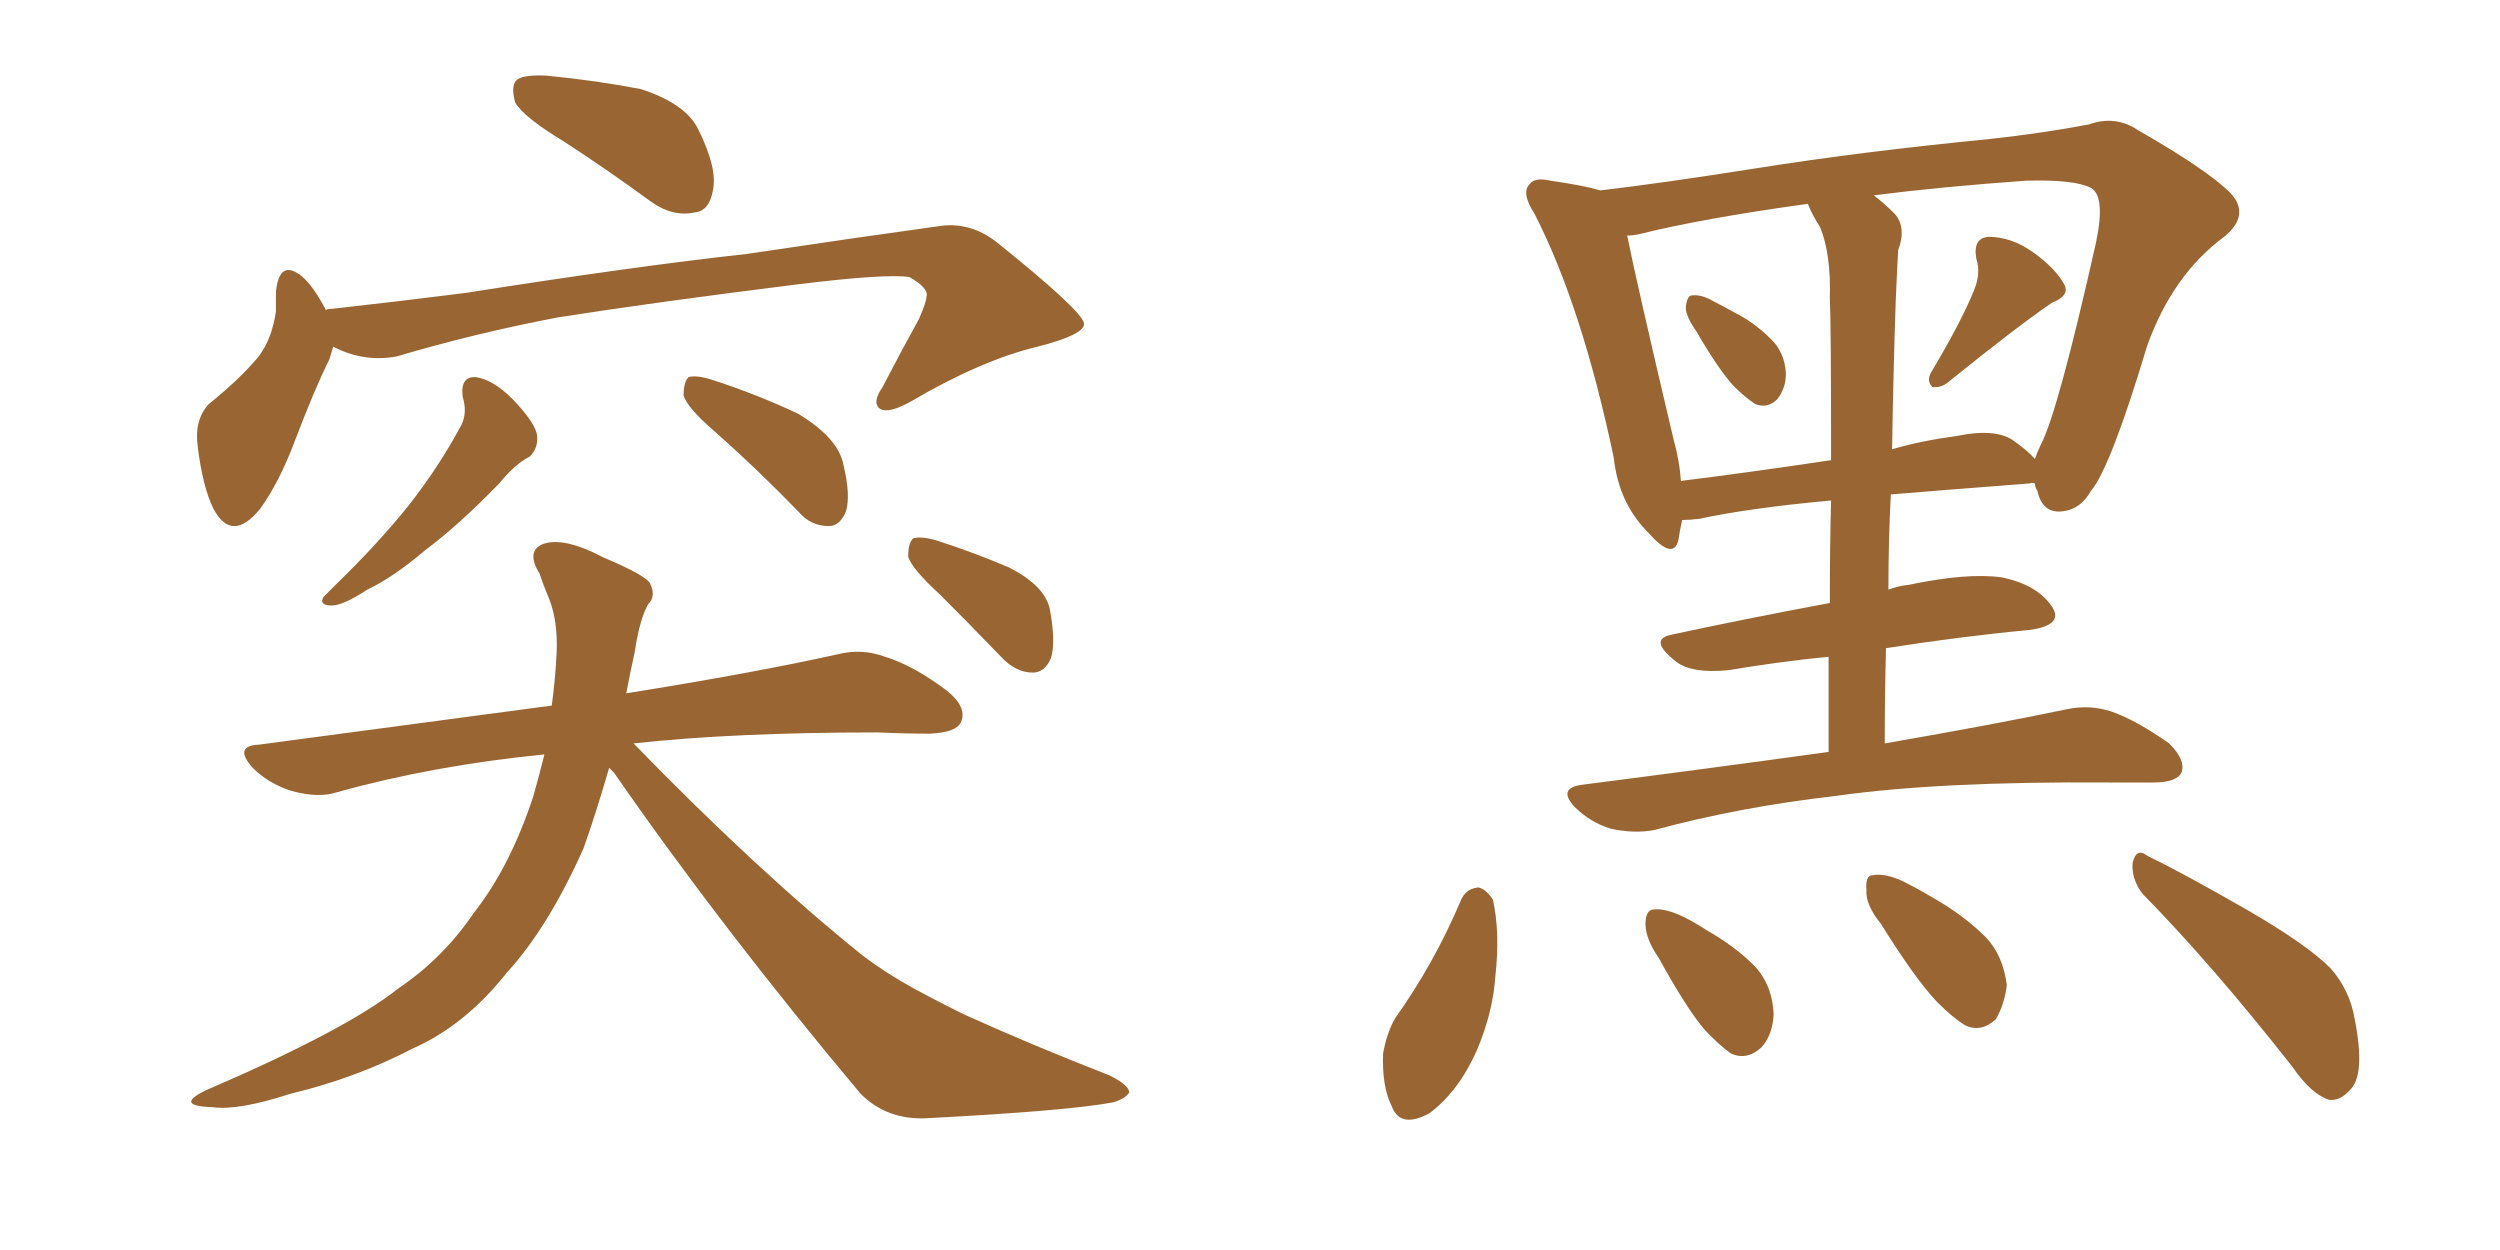 <svg xmlns="http://www.w3.org/2000/svg" xmlns:xlink="http://www.w3.org/1999/xlink" width="300" height="150"><path fill="#996633" padding="10" d="M67.68 16.99L67.68 16.99Q62.84 14.06 61.82 12.30L61.82 12.30Q61.23 10.11 62.11 9.52L62.11 9.52Q62.99 8.94 65.63 9.08L65.63 9.08Q71.63 9.67 76.90 10.69L76.90 10.69Q82.32 12.45 83.79 15.53L83.79 15.53Q86.13 20.21 85.55 22.85L85.55 22.85Q85.11 25.34 83.35 25.49L83.35 25.49Q80.71 26.07 78.08 24.17L78.08 24.17Q72.66 20.21 67.68 16.99ZM39.99 41.60L39.99 41.60Q39.70 42.48 39.55 43.07L39.55 43.07Q37.79 46.58 35.45 52.73L35.45 52.73Q33.54 57.86 31.20 61.08L31.20 61.08Q27.83 65.19 25.63 61.08L25.63 61.08Q24.32 58.45 23.73 53.61L23.73 53.61Q23.29 50.39 25.05 48.49L25.05 48.49Q28.71 45.56 31.05 42.77L31.05 42.77Q32.67 40.58 33.11 37.35L33.11 37.35Q33.11 36.04 33.11 35.01L33.11 35.01Q33.54 30.91 36.33 33.25L36.33 33.25Q37.65 34.42 39.11 37.21L39.11 37.21Q39.26 37.06 39.84 37.06L39.84 37.06Q47.75 36.18 55.81 35.16L55.81 35.16Q76.32 31.93 89.65 30.47L89.65 30.47Q102.39 28.56 112.94 27.10L112.94 27.10Q116.46 26.66 119.53 29.00L119.53 29.00Q129.93 37.35 130.08 38.82L130.08 38.82Q130.22 40.14 124.51 41.60L124.51 41.60Q117.77 43.21 109.28 48.19L109.28 48.19Q106.64 49.66 105.62 49.07L105.62 49.07Q104.59 48.34 105.91 46.44L105.91 46.44Q108.11 42.19 110.30 38.23L110.30 38.23Q111.18 36.18 111.18 35.60L111.18 35.60Q111.47 34.57 109.13 33.25L109.13 33.25Q106.35 32.81 95.65 34.13L95.65 34.13Q78.08 36.33 66.94 38.09L66.94 38.09Q56.98 39.99 47.61 42.77L47.61 42.77Q43.65 43.51 39.99 41.60ZM55.52 47.61L55.52 47.61Q55.22 45.12 57.13 45.26L57.13 45.26Q59.18 45.56 61.52 47.90L61.52 47.90Q64.31 50.83 64.45 52.29L64.45 52.29Q64.60 53.76 63.57 54.79L63.57 54.79Q61.82 55.66 59.91 58.01L59.91 58.01Q55.08 62.99 50.98 66.06L50.98 66.06Q47.17 69.29 44.09 70.75L44.09 70.75Q41.16 72.66 39.84 72.66L39.84 72.66Q38.23 72.66 38.82 71.63L38.82 71.63Q39.40 71.04 40.43 70.02L40.43 70.02Q45.26 65.33 48.93 60.79L48.93 60.79Q52.73 55.96 55.37 50.98L55.37 50.98Q56.10 49.51 55.52 47.61ZM85.69 51.71L85.69 51.71Q82.47 48.93 82.03 47.46L82.03 47.46Q82.03 45.85 82.62 45.26L82.62 45.26Q83.50 44.97 85.40 45.56L85.40 45.56Q90.82 47.31 95.80 49.66L95.80 49.66Q100.63 52.59 101.22 55.81L101.22 55.81Q102.10 59.47 101.51 61.38L101.51 61.38Q100.78 63.13 99.46 63.13L99.46 63.13Q97.27 63.13 95.80 61.38L95.80 61.38Q90.67 56.10 85.69 51.71ZM73.10 92.14L73.10 92.14Q71.48 97.71 70.02 101.81L70.02 101.81Q65.77 111.33 60.79 116.75L60.79 116.75Q55.81 123.05 49.51 125.83L49.51 125.83Q42.77 129.35 34.86 131.25L34.86 131.25Q28.56 133.30 25.49 132.86L25.49 132.86Q20.80 132.71 24.76 130.81L24.76 130.81Q41.46 123.63 47.75 118.65L47.75 118.65Q53.17 114.99 56.84 109.57L56.84 109.57Q61.23 104.00 64.01 95.51L64.01 95.51Q64.75 92.87 65.33 90.53L65.33 90.53Q52.00 91.85 40.43 95.07L40.43 95.07Q38.23 95.80 35.01 94.92L35.01 94.92Q32.23 94.04 30.32 92.14L30.32 92.14Q27.98 89.50 31.05 89.36L31.05 89.36Q49.80 86.87 66.21 84.67L66.21 84.67Q66.65 81.45 66.80 78.22L66.80 78.22Q66.94 74.56 65.92 71.92L65.92 71.92Q65.19 70.17 64.75 68.85L64.75 68.85Q63.13 66.21 65.04 65.33L65.04 65.33Q67.53 64.31 72.51 66.94L72.51 66.94Q77.05 68.85 77.93 69.87L77.93 69.87Q78.81 71.48 77.78 72.51L77.78 72.51Q76.76 74.27 76.17 78.22L76.17 78.22Q75.59 80.86 75.15 83.20L75.15 83.20Q90.67 80.71 100.49 78.52L100.49 78.52Q103.42 77.78 106.20 78.81L106.20 78.81Q109.57 79.83 113.67 82.91L113.67 82.91Q116.16 84.96 115.28 86.72L115.28 86.72Q114.70 87.89 111.62 88.04L111.62 88.04Q108.54 88.04 105.32 87.89L105.32 87.89Q88.04 87.89 76.03 89.21L76.03 89.21Q90.82 104.44 103.56 114.70L103.56 114.70Q106.49 116.89 109.72 118.65L109.72 118.65Q114.11 121.00 116.02 121.88L116.02 121.88Q123.78 125.39 133.15 129.05L133.15 129.05Q135.50 130.22 135.50 131.10L135.50 131.10Q135.06 131.84 133.59 132.28L133.59 132.28Q128.17 133.30 111.33 134.18L111.33 134.18Q106.49 134.47 103.27 131.25L103.27 131.25Q86.57 111.33 73.68 92.72L73.68 92.72Q73.24 92.29 73.10 92.14ZM112.79 71.34L112.79 71.34L112.79 71.34Q109.42 68.26 108.98 66.80L108.98 66.80Q108.98 65.19 109.57 64.60L109.57 64.60Q110.60 64.31 112.50 64.89L112.50 64.89Q117.04 66.36 121.14 68.12L121.14 68.12Q125.39 70.31 125.98 73.10L125.98 73.10Q126.71 77.05 126.12 78.96L126.12 78.96Q125.39 80.71 123.93 80.71L123.93 80.71Q121.88 80.71 120.12 78.81L120.12 78.81Q116.31 74.85 112.79 71.34ZM203.61 39.84L203.61 39.84Q202.29 37.94 202.29 36.91L202.29 36.91Q202.44 35.45 203.03 35.45L203.03 35.45Q204.20 35.30 205.66 36.18L205.66 36.18Q206.84 36.77 207.86 37.35L207.86 37.35Q210.50 38.67 212.40 40.58L212.40 40.58Q214.16 42.19 214.31 44.82L214.31 44.82Q214.31 46.58 213.28 47.90L213.28 47.90Q212.11 49.07 210.64 48.49L210.64 48.49Q209.47 47.75 208.01 46.29L208.01 46.29Q206.25 44.38 203.61 39.84ZM236.87 34.86L236.87 34.86Q237.74 32.81 237.16 31.05L237.16 31.05Q236.72 28.56 238.62 28.42L238.62 28.42Q241.41 28.42 244.04 30.32L244.04 30.32Q246.68 32.23 247.71 34.13L247.71 34.13Q248.44 35.45 246.24 36.33L246.24 36.33Q242.14 39.11 233.79 45.85L233.79 45.85Q232.91 46.58 231.88 46.44L231.88 46.44Q231.15 45.70 231.74 44.68L231.74 44.68Q235.40 38.53 236.87 34.86ZM219.43 90.23L219.43 90.23Q219.43 84.08 219.43 78.81L219.43 78.81Q213.57 79.39 207.42 80.42L207.42 80.42Q203.03 80.86 201.12 79.39L201.12 79.39Q197.75 76.76 200.54 76.17L200.54 76.17Q209.33 74.27 219.58 72.36L219.58 72.36Q219.58 65.48 219.73 60.06L219.73 60.06Q210.06 60.94 203.91 62.26L203.91 62.26Q202.73 62.40 201.86 62.40L201.86 62.40Q201.56 63.72 201.42 64.75L201.42 64.75Q200.83 67.38 197.75 63.87L197.75 63.87Q194.24 60.35 193.65 54.93L193.65 54.93Q189.84 36.77 184.13 25.63L184.13 25.63Q182.52 23.14 183.54 22.12L183.54 22.12Q184.13 21.24 186.04 21.68L186.04 21.68Q190.14 22.27 192.04 22.85L192.04 22.85Q199.51 21.97 210.64 20.21L210.64 20.21Q223.54 18.16 238.62 16.70L238.62 16.70Q245.21 15.97 250.63 14.94L250.63 14.94Q253.86 13.77 256.64 15.67L256.64 15.67Q264.84 20.36 267.63 23.14L267.63 23.14Q270.12 25.78 266.89 28.42L266.89 28.42Q260.74 32.96 257.67 41.46L257.67 41.46Q253.27 56.10 250.93 58.89L250.93 58.89Q249.61 61.23 247.27 61.38L247.27 61.38Q245.07 61.52 244.48 58.89L244.48 58.89Q244.19 58.45 244.19 58.01L244.19 58.01Q243.75 57.86 243.60 58.01L243.60 58.01Q234.08 58.74 226.90 59.33L226.90 59.33Q226.61 64.89 226.61 70.75L226.61 70.75Q227.78 70.31 229.10 70.17L229.10 70.17Q236.13 68.70 240.23 69.29L240.23 69.29Q244.48 70.17 246.24 72.80L246.24 72.80Q247.71 75 243.60 75.59L243.60 75.59Q235.69 76.32 226.32 77.78L226.32 77.78Q226.17 83.35 226.17 89.21L226.17 89.21Q239.65 86.87 248.00 85.11L248.00 85.11Q250.78 84.52 253.42 85.40L253.42 85.40Q256.35 86.43 260.30 89.21L260.30 89.21Q262.35 91.26 261.77 92.72L261.77 92.72Q261.18 93.90 258.40 93.90L258.40 93.90Q255.91 93.90 253.13 93.90L253.13 93.90Q232.62 93.75 220.31 95.51L220.31 95.51Q208.74 96.83 198.49 99.61L198.49 99.61Q196.14 100.05 193.36 99.46L193.36 99.46Q190.87 98.73 188.96 96.83L188.96 96.83Q186.91 94.63 189.70 94.19L189.70 94.19Q205.66 92.14 219.43 90.23ZM218.41 27.25L218.41 27.25Q217.53 25.93 216.94 24.46L216.94 24.46Q204.20 26.22 196.58 28.13L196.58 28.13Q195.85 28.27 195.26 28.27L195.26 28.27Q196.44 34.13 200.83 52.73L200.83 52.73Q201.56 55.37 201.71 57.71L201.71 57.71Q209.91 56.69 219.73 55.22L219.73 55.22Q219.73 38.96 219.58 35.74L219.58 35.74Q219.73 30.47 218.41 27.25ZM227.49 36.04L227.49 36.04Q227.20 44.53 227.05 53.91L227.05 53.91Q230.57 52.88 234.96 52.29L234.96 52.29Q239.21 51.42 241.41 52.73L241.41 52.73Q243.31 54.05 244.19 55.08L244.19 55.08Q244.48 54.20 244.92 53.32L244.92 53.32Q246.97 49.37 251.51 29.15L251.51 29.15Q252.69 23.58 250.93 22.56L250.93 22.56Q249.02 21.53 243.16 21.68L243.16 21.68Q232.91 22.41 224.85 23.44L224.85 23.44Q226.03 24.32 227.34 25.63L227.34 25.63Q228.81 27.25 227.78 30.03L227.78 30.03Q227.64 32.52 227.49 36.04ZM175.34 107.96L175.34 107.96Q175.93 106.64 177.39 106.49L177.39 106.49Q178.27 106.64 179.15 107.96L179.15 107.96Q180.03 111.91 179.44 117.19L179.44 117.19Q179.15 121.44 177.25 125.98L177.25 125.98Q175.05 130.96 171.53 133.59L171.53 133.59Q168.02 135.50 166.99 132.71L166.99 132.71Q165.82 130.37 165.97 126.42L165.97 126.42Q166.41 123.93 167.43 122.17L167.43 122.17Q172.12 115.58 175.34 107.96ZM199.07 114.99L199.07 114.99Q197.46 112.65 197.46 110.89L197.46 110.89Q197.46 109.13 198.49 109.13L198.49 109.13Q199.80 108.98 202.00 110.01L202.00 110.01Q203.47 110.74 204.79 111.62L204.79 111.62Q208.15 113.53 210.50 115.87L210.50 115.87Q212.70 118.21 212.84 121.73L212.84 121.73Q212.70 124.22 211.38 125.68L211.38 125.68Q209.62 127.29 207.71 126.42L207.71 126.42Q206.25 125.39 204.49 123.49L204.49 123.49Q202.29 120.85 199.07 114.99ZM225.73 110.89L225.73 110.89Q223.83 108.54 223.97 106.79L223.97 106.79Q223.83 105.03 224.71 105.03L224.71 105.03Q226.17 104.74 228.37 105.76L228.37 105.76Q230.13 106.64 231.59 107.52L231.59 107.52Q235.55 109.72 238.33 112.50L238.33 112.50Q240.38 114.70 240.82 118.21L240.82 118.21Q240.53 120.56 239.50 122.31L239.50 122.31Q237.74 123.93 235.84 123.05L235.84 123.05Q234.38 122.17 232.47 120.26L232.47 120.26Q229.83 117.48 225.73 110.89ZM257.08 107.23L257.08 107.23L257.08 107.23Q255.76 105.47 255.91 103.56L255.91 103.56Q256.35 101.66 257.67 102.69L257.67 102.69Q261.91 104.74 269.82 109.28L269.82 109.28Q276.86 113.38 279.64 116.16L279.64 116.16Q281.98 118.80 282.57 122.31L282.57 122.31Q283.89 129.05 281.98 130.81L281.98 130.81Q280.81 132.13 279.49 131.98L279.49 131.98Q277.29 131.25 275.10 128.03L275.10 128.03Q265.43 115.72 257.08 107.23Z"/></svg>